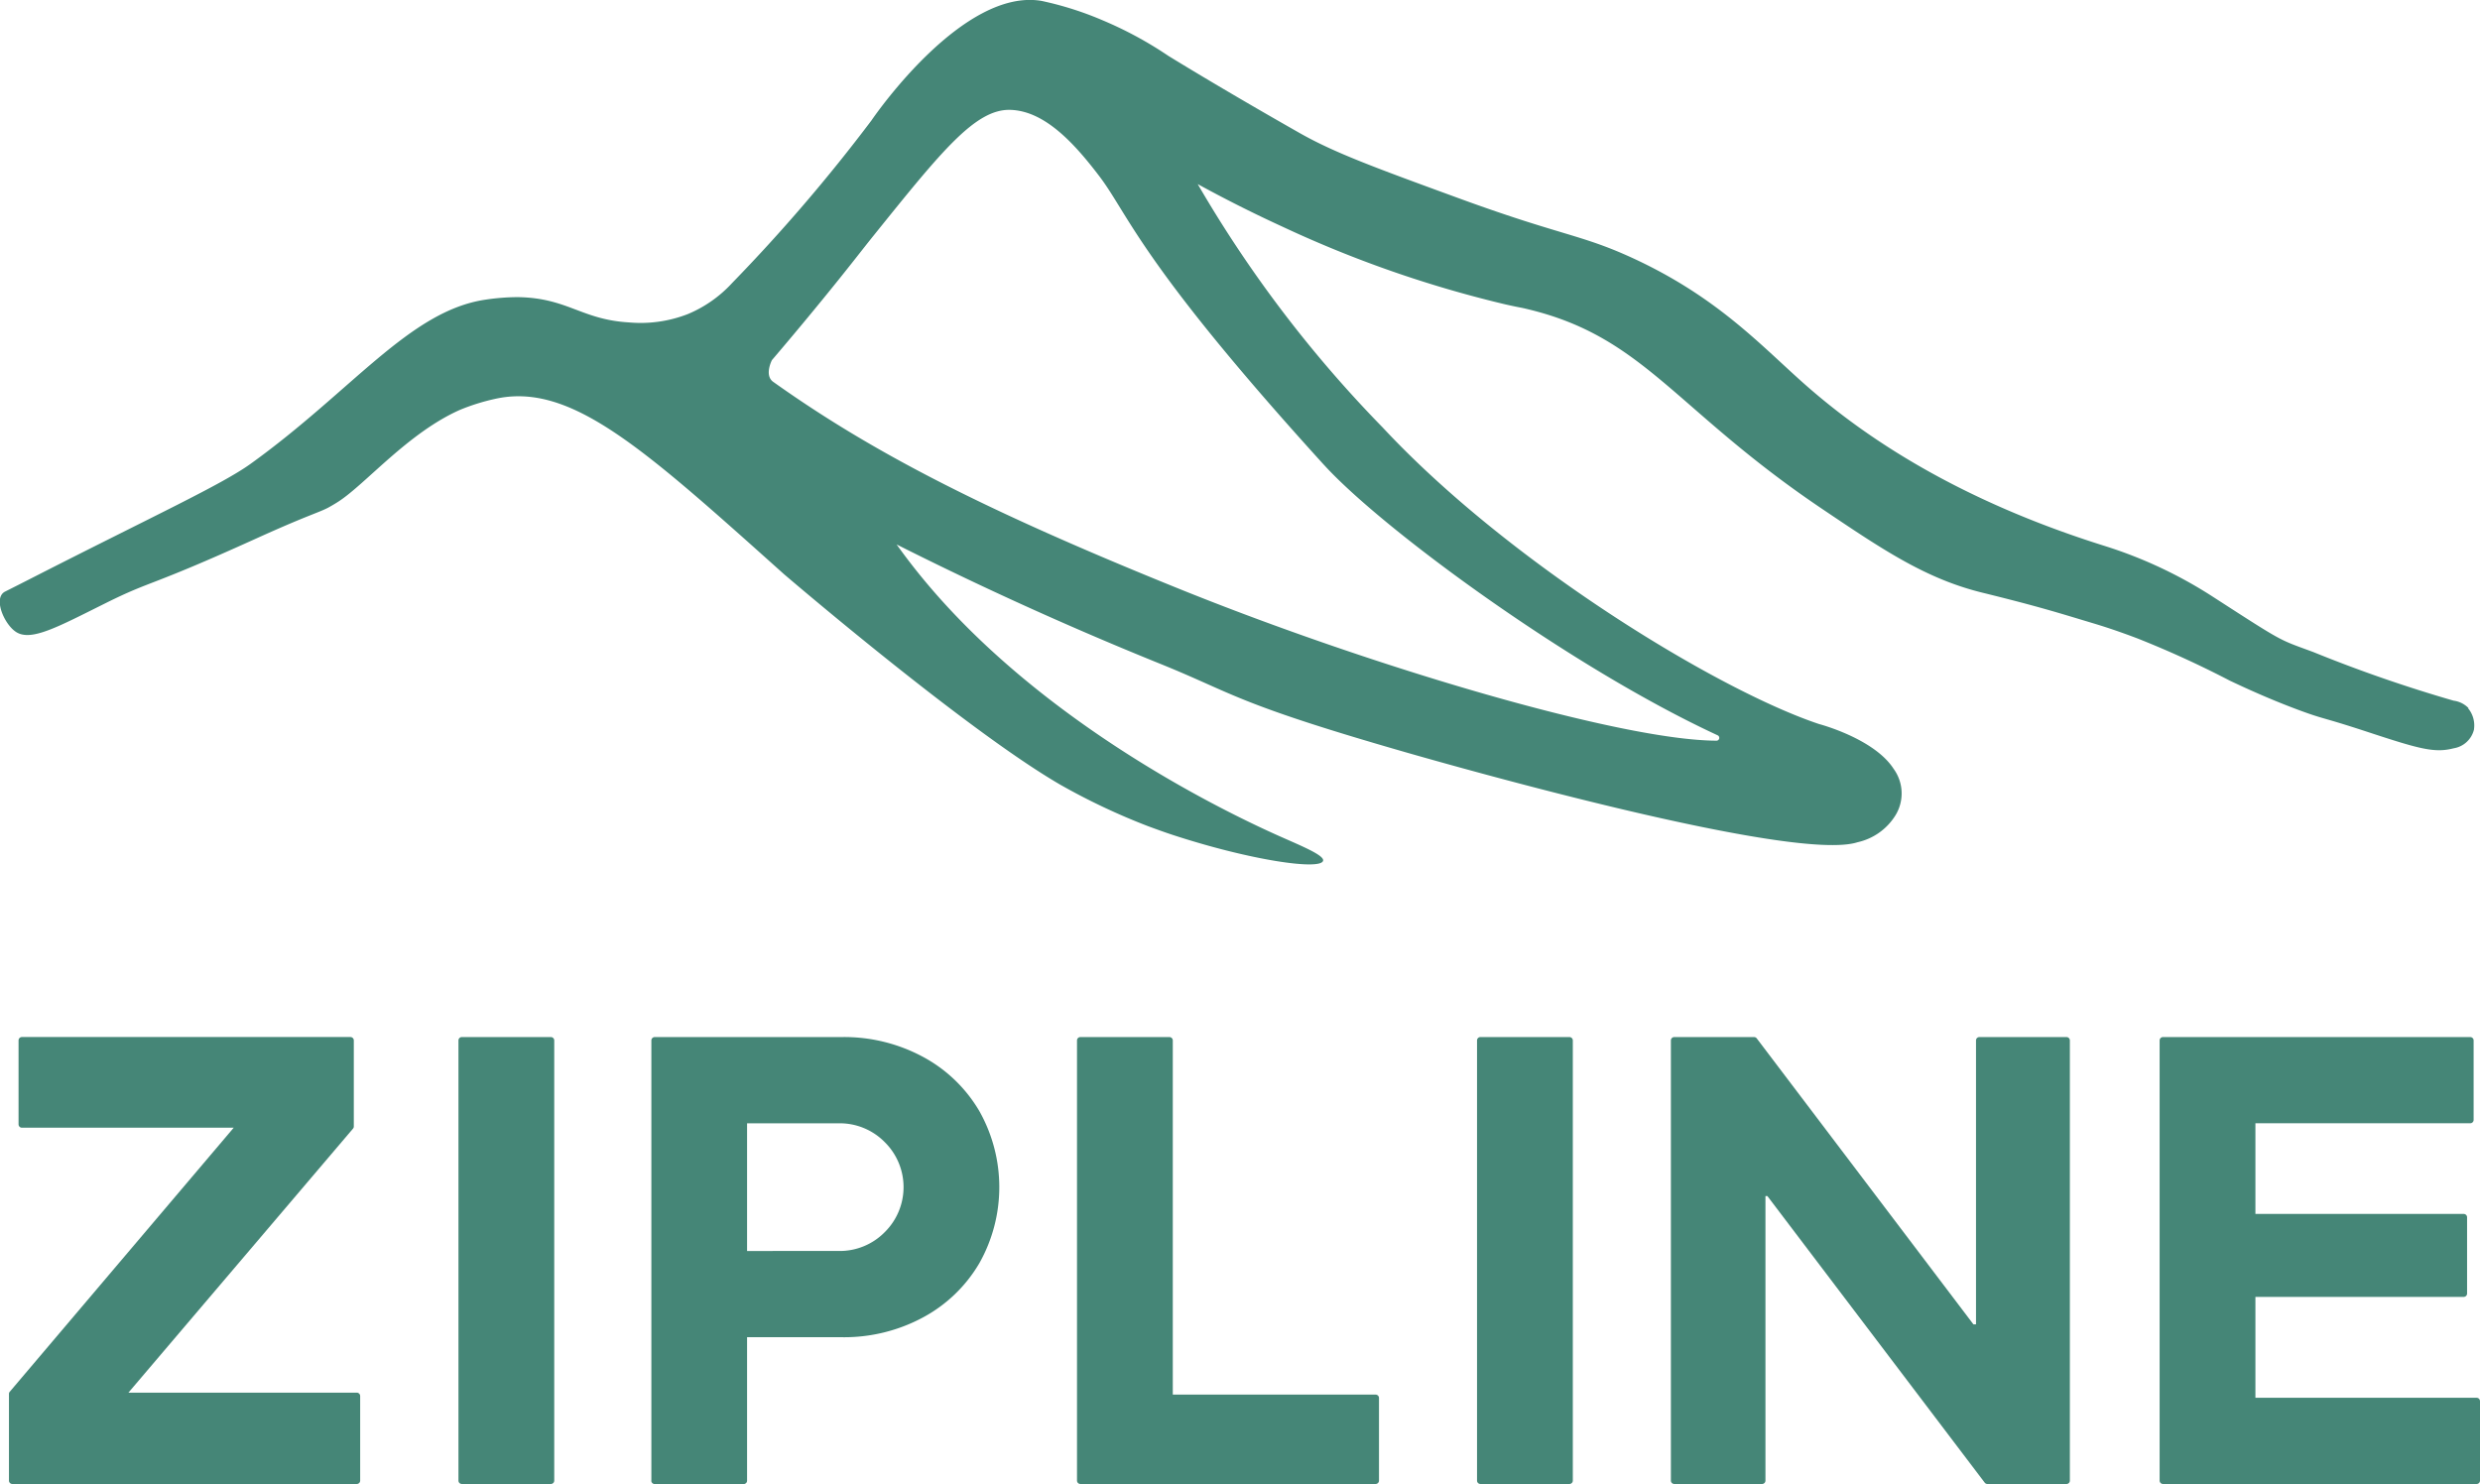 <svg xmlns="http://www.w3.org/2000/svg" width="156.262" height="93.509" viewBox="0 0 156.262 93.509">
  <g id="ZIPLINE_logo_縦_green" transform="translate(-170.602 -325.43)">
    <path id="Path_9" data-name="Path 9"
      d="M195.174,662.1h-21.7a.212.212,0,0,1-.212-.212v-5.463a.205.205,0,0,1,.051-.138l14.111-16.636H174.078a.212.212,0,0,1-.212-.212v-5.289a.212.212,0,0,1,.212-.212h20.7a.212.212,0,0,1,.212.212v5.422a.2.2,0,0,1-.051.138l-14.151,16.636h14.391a.212.212,0,0,1,.212.212v5.329A.212.212,0,0,1,195.174,662.1Z"
      transform="translate(-2.095 -243.164)" fill="#458677" />
    <path id="Path_10" data-name="Path 10"
      d="M312.813,662.1H307.2a.212.212,0,0,1-.212-.212V634.152a.212.212,0,0,1,.212-.212h5.611a.212.212,0,0,1,.212.212v27.737A.212.212,0,0,1,312.813,662.1Z"
      transform="translate(-107.499 -243.164)" fill="#458677" />
    <path id="Path_11" data-name="Path 11"
      d="M364.37,661.889V634.152a.212.212,0,0,1,.212-.212h11.777a10.467,10.467,0,0,1,5.128,1.248,9.112,9.112,0,0,1,3.539,3.4,9.759,9.759,0,0,1,0,9.616,9.1,9.1,0,0,1-3.539,3.4,10.472,10.472,0,0,1-5.128,1.248H370.4v9.04a.212.212,0,0,1-.212.212h-5.611a.212.212,0,0,1-.212-.212Zm11.787-14.471a3.972,3.972,0,0,0,2.917-1.186,3.984,3.984,0,0,0,0-5.672,3.972,3.972,0,0,0-2.917-1.186H370.4v8.045Z"
      transform="translate(-152.726 -243.164)" fill="#458677" />
    <path id="Path_12" data-name="Path 12"
      d="M509.785,662.1h-18.6a.212.212,0,0,1-.212-.212V634.152a.212.212,0,0,1,.212-.212h5.611a.212.212,0,0,1,.212.212v22.317h12.781a.212.212,0,0,1,.212.212v5.208A.212.212,0,0,1,509.785,662.1Z"
      transform="translate(-252.51 -243.164)" fill="#458677" />
    <path id="Path_13" data-name="Path 13"
      d="M615.813,662.1H610.2a.212.212,0,0,1-.212-.212V634.152a.212.212,0,0,1,.212-.212h5.611a.212.212,0,0,1,.212.212v27.737A.212.212,0,0,1,615.813,662.1Z"
      transform="translate(-346.32 -243.164)" fill="#458677" />
    <path id="Path_14" data-name="Path 14"
      d="M673.4,662.1h-5.53a.212.212,0,0,1-.212-.212V634.152a.212.212,0,0,1,.212-.212H672.9a.215.215,0,0,1,.169.085l13.653,18.019h.161V634.152a.212.212,0,0,1,.212-.212h5.49a.212.212,0,0,1,.212.212v27.737a.212.212,0,0,1-.212.212H687.6a.215.215,0,0,1-.169-.085l-13.694-18.059h-.121v17.932A.212.212,0,0,1,673.4,662.1Z"
      transform="translate(-391.775 -243.164)" fill="#458677" />
    <path id="Path_15" data-name="Path 15"
      d="M833.014,662.1H813.252a.212.212,0,0,1-.212-.212V634.152a.212.212,0,0,1,.212-.212h19.36a.212.212,0,0,1,.212.212v5.007a.212.212,0,0,1-.212.212H819.075v5.713H832.2a.212.212,0,0,1,.212.212V650.1a.212.212,0,0,1-.212.212H819.075v6.357h13.939a.212.212,0,0,1,.212.212v5.007a.212.212,0,0,1-.212.212Z"
      transform="translate(-506.362 -243.164)" fill="#458677" />
    <path id="Path_16" data-name="Path 16"
      d="M326.14,370.048a1.585,1.585,0,0,0-.936-.468,89.423,89.423,0,0,1-8.845-3.065c-2.222-.822-1.79-.555-6.268-3.446a27.952,27.952,0,0,0-6.829-3.224c-9.3-2.908-15.155-6.863-18.909-10.171-2.76-2.434-5.513-5.516-10.9-7.992-3.262-1.5-4.5-1.4-11.044-3.8-5.149-1.883-7.723-2.823-9.923-4.073-5.033-2.857-8.273-4.863-8.273-4.863a24.027,24.027,0,0,0-4.154-2.245,20.665,20.665,0,0,0-3.849-1.218c-4.867-.8-10.317,6.977-10.705,7.545a107.378,107.378,0,0,1-8.773,10.235,7.924,7.924,0,0,1-2.8,1.961,8.219,8.219,0,0,1-3.707.521c-3-.178-3.855-1.544-7-1.593a14.041,14.041,0,0,0-2.057.163c-4.768.714-8.388,5.749-14.78,10.343-1.83,1.315-6.071,3.262-13.7,7.153q-.918.47-1.764.894c-.779.392-.059,2.067.693,2.548.949.608,2.612-.313,5.655-1.826,2.957-1.47,2.607-.953,9.44-4.05,3.277-1.485,3.889-1.614,4.539-1.944,0,0,.347-.184.688-.407,1.707-1.106,4.4-4.342,7.663-5.778a13.217,13.217,0,0,1,2.156-.676c4.783-1.1,9.366,3.092,18.239,11.033,0,0,11.419,9.792,17.407,13.266a40.959,40.959,0,0,0,5.528,2.614h0c.324.119.985.364,1.574.557,4.933,1.612,9.292,2.233,9.462,1.627.1-.341-1.381-.943-2.739-1.548-2.876-1.284-15.134-7-22.895-16.746-.618-.777-1.078-1.415-1.237-1.639,4.245,2.137,9.843,4.783,16.559,7.5,4.749,1.917,4.74,2.5,15.6,5.619,2.756.79,24.354,6.939,28.385,5.645a3.767,3.767,0,0,0,2.389-1.692,2.634,2.634,0,0,0-.116-2.938c-1.231-1.908-4.679-2.813-4.679-2.813-6.335-2.105-19.485-10.08-27.508-18.688a77.8,77.8,0,0,1-11.658-15.339c2.141,1.173,3.986,2.063,5.363,2.694a72.574,72.574,0,0,0,14.028,4.887c1,.225.847.165,1.4.3,7.373,1.767,9.258,6.333,18.576,12.6,3.825,2.576,6.515,4.387,10.063,5.261,3.652.9,4.776,1.267,7.045,1.947.782.235,1.659.53,2.741.94a62.472,62.472,0,0,1,5.821,2.662c.8.377,2.372,1.116,4.313,1.839,1.669.621,1.44.428,4.319,1.375,3.315,1.091,4.257,1.356,5.471,1.044a1.571,1.571,0,0,0,1.279-1.193.158.158,0,0,1,0-.025,1.7,1.7,0,0,0-.377-1.307Zm-72.116-15.327c3.662,4.029,15.541,12.757,24.807,17.042a.178.178,0,0,1-.1.337c-5.965-.028-21.524-4.592-33.894-9.593-12.082-4.887-19.218-8.532-25.517-13.018-.576-.409-.081-1.366-.081-1.366.724-.849,1.83-2.156,3.158-3.781,1.769-2.163,2.5-3.141,3.336-4.175,4.23-5.253,6.346-7.877,8.532-7.814,2.129.064,3.969,2.029,5.6,4.173,1.862,2.449,2.561,5.435,14.162,18.2Z"
      fill="#458677" />
  </g>
</svg>
